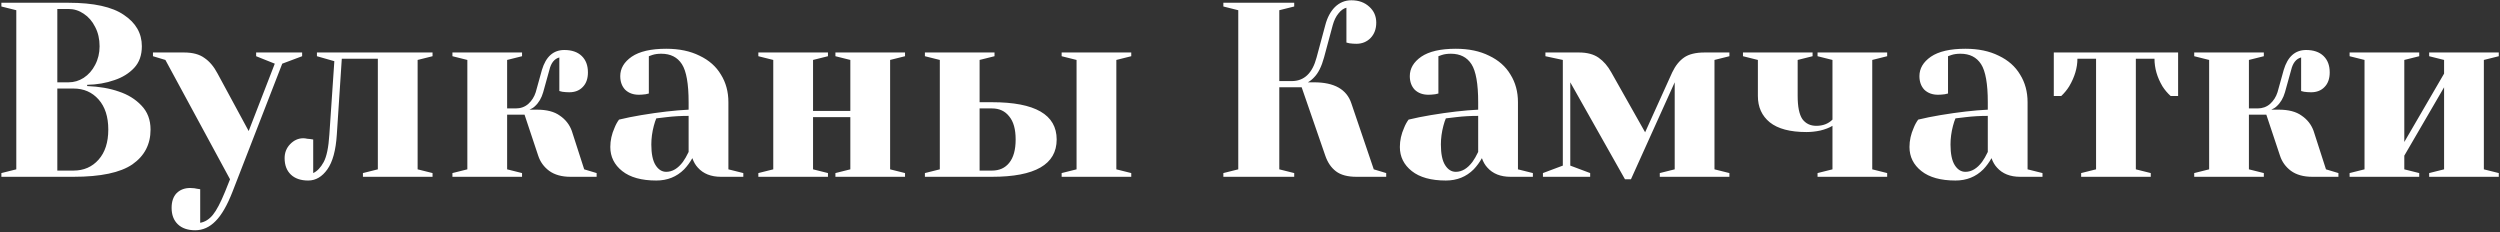 <?xml version="1.0" encoding="UTF-8"?> <svg xmlns="http://www.w3.org/2000/svg" width="905" height="84" viewBox="0 0 905 84" fill="none"><rect x="0" y="0" width="905" height="84" fill="#333333" stroke="none"/> <path d="M0.5 62.65L5.9 61.3V3.7L0.5 2.35V1H24.8C33.92 1 40.61 2.47 44.87 5.41C49.19 8.29 51.35 12.07 51.35 16.75C51.35 19.99 50.42 22.6 48.56 24.58C46.7 26.56 44.33 28.03 41.45 28.99C38.39 30.07 35.09 30.64 31.55 30.7V31.15C35.93 31.33 39.74 31.99 42.98 33.13C46.28 34.21 49.01 35.89 51.17 38.17C53.39 40.45 54.5 43.36 54.5 46.9C54.5 52.24 52.31 56.44 47.93 59.5C43.55 62.5 36.44 64 26.6 64H0.5V62.65ZM24.8 29.8C26.78 29.8 28.61 29.26 30.29 28.18C32.03 27.04 33.41 25.48 34.43 23.5C35.51 21.46 36.05 19.21 36.05 16.75C36.05 14.11 35.51 11.77 34.43 9.73C33.41 7.69 32.03 6.1 30.29 4.96C28.61 3.82 26.78 3.25 24.8 3.25H20.75V29.8H24.8ZM26.6 61.75C30.32 61.75 33.35 60.43 35.69 57.79C38.03 55.15 39.2 51.52 39.2 46.9C39.2 42.28 38.03 38.65 35.69 36.01C33.35 33.37 30.32 32.05 26.6 32.05H20.75V61.75H26.6ZM70.672 83.35C67.972 83.35 65.872 82.63 64.372 81.19C62.872 79.75 62.122 77.77 62.122 75.25C62.122 72.97 62.722 71.2 63.922 69.94C65.182 68.68 66.832 68.05 68.872 68.05C69.352 68.05 69.832 68.08 70.312 68.14C70.792 68.26 71.122 68.32 71.302 68.32L72.472 68.5V80.65C74.212 80.35 75.742 79.39 77.062 77.77C78.382 76.15 79.852 73.36 81.472 69.4L83.272 64.9L59.872 21.7L55.372 20.35V19H66.622C69.742 19 72.202 19.66 74.002 20.98C75.862 22.24 77.452 24.13 78.772 26.65L90.022 47.44L99.472 23.05L92.722 20.35V19H109.372V20.35L102.172 23.05L84.172 69.4C82.252 74.32 80.212 77.86 78.052 80.02C75.892 82.24 73.432 83.35 70.672 83.35ZM111.58 65.35C108.88 65.35 106.78 64.63 105.28 63.19C103.78 61.75 103.03 59.77 103.03 57.25C103.03 55.27 103.69 53.59 105.01 52.21C106.39 50.77 107.98 50.05 109.78 50.05C110.26 50.05 110.74 50.11 111.22 50.23C111.7 50.29 112.03 50.32 112.21 50.32L113.38 50.5V62.65C114.82 61.99 116.08 60.67 117.16 58.69C118.24 56.71 118.93 53.38 119.23 48.7L121.03 22.15L114.73 20.35V19H156.58V20.35L151.18 21.7V61.3L156.58 62.65V64H131.38V62.65L136.78 61.3V21.25H123.73L121.93 48.7C121.57 54.4 120.43 58.6 118.51 61.3C116.59 64 114.28 65.35 111.58 65.35ZM163.78 62.65L169.18 61.3V21.7L163.78 20.35V19H188.98V20.35L183.58 21.7V39.25H186.73C188.47 39.25 189.97 38.71 191.23 37.63C192.49 36.49 193.39 35.08 193.93 33.4L196.18 25.3C197.62 20.5 200.32 18.1 204.28 18.1C206.98 18.1 209.08 18.82 210.58 20.26C212.08 21.7 212.83 23.68 212.83 26.2C212.83 28.48 212.2 30.25 210.94 31.51C209.74 32.77 208.12 33.4 206.08 33.4C205.24 33.4 204.4 33.34 203.56 33.22L202.48 32.95V20.8C200.68 21.28 199.48 22.78 198.88 25.3L196.63 33.4C196.03 35.5 195.04 37.18 193.66 38.44C193.18 38.92 192.52 39.34 191.68 39.7H194.38C197.92 39.7 200.68 40.42 202.66 41.86C204.7 43.24 206.14 45.07 206.98 47.35L211.48 61.3L215.98 62.65V64H206.53C203.35 64 200.77 63.28 198.79 61.84C196.87 60.4 195.55 58.57 194.83 56.35L189.88 41.5H183.58V61.3L188.98 62.65V64H163.78V62.65ZM237.58 65.35C232.24 65.35 228.13 64.21 225.25 61.93C222.37 59.65 220.93 56.74 220.93 53.2C220.93 50.86 221.44 48.55 222.46 46.27C222.88 45.19 223.42 44.2 224.08 43.3C226.54 42.7 229.21 42.16 232.09 41.68C238.57 40.6 244.3 39.94 249.28 39.7V37C249.28 30.34 248.47 25.75 246.85 23.23C245.23 20.71 242.74 19.45 239.38 19.45C238.12 19.45 237.04 19.6 236.14 19.9L234.88 20.35V33.85L233.71 34.12C232.75 34.24 231.94 34.3 231.28 34.3C229.24 34.3 227.59 33.7 226.33 32.5C225.13 31.24 224.53 29.59 224.53 27.55C224.53 24.79 225.91 22.45 228.67 20.53C231.49 18.61 235.66 17.65 241.18 17.65C245.86 17.65 249.88 18.49 253.24 20.17C256.66 21.79 259.24 24.07 260.98 27.01C262.78 29.89 263.68 33.22 263.68 37V61.3L269.08 62.65V64H260.98C257.38 64 254.59 62.89 252.61 60.67C251.77 59.77 251.11 58.63 250.63 57.25C249.79 58.75 248.8 60.1 247.66 61.3C244.96 64 241.6 65.35 237.58 65.35ZM241.18 62.2C243.4 62.2 245.41 61 247.21 58.6C247.87 57.7 248.56 56.5 249.28 55V41.95C246.52 41.95 243.88 42.1 241.36 42.4C239.5 42.64 238.24 42.79 237.58 42.85C237.28 43.51 236.98 44.41 236.68 45.55C236.08 47.83 235.78 50.08 235.78 52.3C235.78 55.66 236.29 58.15 237.31 59.77C238.33 61.39 239.62 62.2 241.18 62.2ZM274.522 64V62.65L279.922 61.3V21.7L274.522 20.35V19H299.722V20.35L294.322 21.7V40.15H307.822V21.7L302.422 20.35V19H327.622V20.35L322.222 21.7V61.3L327.622 62.65V64H302.422V62.65L307.822 61.3V42.4H294.322V61.3L299.722 62.65V64H274.522ZM334.815 62.65L340.215 61.3V21.7L334.815 20.35V19H360.015V20.35L354.615 21.7V37H359.115C374.715 37 382.515 41.5 382.515 50.5C382.515 59.5 374.715 64 359.115 64H334.815V62.65ZM384.315 64V62.65L389.715 61.3V21.7L384.315 20.35V19H409.515V20.35L404.115 21.7V61.3L409.515 62.65V64H384.315ZM359.115 61.75C361.755 61.75 363.825 60.82 365.325 58.96C366.885 57.04 367.665 54.22 367.665 50.5C367.665 46.78 366.885 43.99 365.325 42.13C363.825 40.21 361.755 39.25 359.115 39.25H354.615V61.75H359.115ZM442.854 62.65L448.254 61.3V3.7L442.854 2.35V1H468.504V2.35L463.104 3.7V29.35H467.604C472.104 29.35 475.104 26.5 476.604 20.8L479.754 9.1C480.474 6.34 481.644 4.15 483.264 2.53C484.944 0.91 486.924 0.1 489.204 0.1C491.844 0.1 494.004 0.88 495.684 2.44C497.364 3.94 498.204 5.86 498.204 8.2C498.204 10.48 497.514 12.34 496.134 13.78C494.754 15.16 493.044 15.85 491.004 15.85C490.164 15.85 489.324 15.79 488.484 15.67L487.404 15.4V2.8C486.384 3.04 485.424 3.73 484.524 4.87C483.624 5.95 482.934 7.36 482.454 9.1L479.304 20.8C478.404 24.1 477.204 26.5 475.704 28C475.044 28.72 474.294 29.32 473.454 29.8H475.704C483.024 29.8 487.524 32.35 489.204 37.45L497.304 61.3L501.804 62.65V64H491.004C487.824 64 485.364 63.34 483.624 62.02C481.884 60.7 480.594 58.81 479.754 56.35L471.204 31.6H463.104V61.3L468.504 62.65V64H442.854V62.65ZM523.4 65.35C518.06 65.35 513.95 64.21 511.07 61.93C508.19 59.65 506.75 56.74 506.75 53.2C506.75 50.86 507.26 48.55 508.28 46.27C508.7 45.19 509.24 44.2 509.9 43.3C512.36 42.7 515.03 42.16 517.91 41.68C524.39 40.6 530.12 39.94 535.1 39.7V37C535.1 30.34 534.29 25.75 532.67 23.23C531.05 20.71 528.56 19.45 525.2 19.45C523.94 19.45 522.86 19.6 521.96 19.9L520.7 20.35V33.85L519.53 34.12C518.57 34.24 517.76 34.3 517.1 34.3C515.06 34.3 513.41 33.7 512.15 32.5C510.95 31.24 510.35 29.59 510.35 27.55C510.35 24.79 511.73 22.45 514.49 20.53C517.31 18.61 521.48 17.65 527 17.65C531.68 17.65 535.7 18.49 539.06 20.17C542.48 21.79 545.06 24.07 546.8 27.01C548.6 29.89 549.5 33.22 549.5 37V61.3L554.9 62.65V64H546.8C543.2 64 540.41 62.89 538.43 60.67C537.59 59.77 536.93 58.63 536.45 57.25C535.61 58.75 534.62 60.1 533.48 61.3C530.78 64 527.42 65.35 523.4 65.35ZM527 62.2C529.22 62.2 531.23 61 533.03 58.6C533.69 57.7 534.38 56.5 535.1 55V41.95C532.34 41.95 529.7 42.1 527.18 42.4C525.32 42.64 524.06 42.79 523.4 42.85C523.1 43.51 522.8 44.41 522.5 45.55C521.9 47.83 521.6 50.08 521.6 52.3C521.6 55.66 522.11 58.15 523.13 59.77C524.15 61.39 525.44 62.2 527 62.2ZM568.442 29.8V59.95L575.642 62.65V64H558.542V62.65L565.742 59.95V21.7L559.442 20.35V19H571.592C574.532 19 576.902 19.63 578.702 20.89C580.502 22.15 582.032 23.92 583.292 26.2L595.532 47.89L605.342 26.2C606.482 23.8 607.922 22 609.662 20.8C611.402 19.6 613.862 19 617.042 19H626.042V20.35L620.642 21.7V61.3L626.042 62.65V64H600.842V62.65L606.242 61.3V29.8L590.402 64.9H588.242L568.442 29.8ZM657.954 62.65L663.354 61.3V45.55C662.154 46.27 660.684 46.84 658.944 47.26C657.264 47.62 655.584 47.8 653.904 47.8C648.024 47.8 643.614 46.63 640.674 44.29C637.794 41.95 636.354 38.77 636.354 34.75V21.7L630.954 20.35V19H656.154V20.35L650.754 21.7V34.75C650.754 38.65 651.324 41.44 652.464 43.12C653.664 44.74 655.344 45.55 657.504 45.55C659.904 45.55 661.854 44.8 663.354 43.3V21.7L657.954 20.35V19H683.154V20.35L677.754 21.7V61.3L683.154 62.65V64H657.954V62.65ZM707.882 65.35C702.542 65.35 698.432 64.21 695.552 61.93C692.672 59.65 691.232 56.74 691.232 53.2C691.232 50.86 691.742 48.55 692.762 46.27C693.182 45.19 693.722 44.2 694.382 43.3C696.842 42.7 699.512 42.16 702.392 41.68C708.872 40.6 714.602 39.94 719.582 39.7V37C719.582 30.34 718.772 25.75 717.152 23.23C715.532 20.71 713.042 19.45 709.682 19.45C708.422 19.45 707.342 19.6 706.442 19.9L705.182 20.35V33.85L704.012 34.12C703.052 34.24 702.242 34.3 701.582 34.3C699.542 34.3 697.892 33.7 696.632 32.5C695.432 31.24 694.832 29.59 694.832 27.55C694.832 24.79 696.212 22.45 698.972 20.53C701.792 18.61 705.962 17.65 711.482 17.65C716.162 17.65 720.182 18.49 723.542 20.17C726.962 21.79 729.542 24.07 731.282 27.01C733.082 29.89 733.982 33.22 733.982 37V61.3L739.382 62.65V64H731.282C727.682 64 724.892 62.89 722.912 60.67C722.072 59.77 721.412 58.63 720.932 57.25C720.092 58.75 719.102 60.1 717.962 61.3C715.262 64 711.902 65.35 707.882 65.35ZM711.482 62.2C713.702 62.2 715.712 61 717.512 58.6C718.172 57.7 718.862 56.5 719.582 55V41.95C716.822 41.95 714.182 42.1 711.662 42.4C709.802 42.64 708.542 42.79 707.882 42.85C707.582 43.51 707.282 44.41 706.982 45.55C706.382 47.83 706.082 50.08 706.082 52.3C706.082 55.66 706.592 58.15 707.612 59.77C708.632 61.39 709.922 62.2 711.482 62.2ZM753.375 62.65L758.775 61.3V21.25H752.025C752.025 24.55 751.035 27.88 749.055 31.24C748.275 32.5 747.315 33.67 746.175 34.75H743.475V19H788.475V34.75H785.775C784.635 33.73 783.645 32.56 782.805 31.24C780.885 28 779.925 24.67 779.925 21.25H773.175V61.3L778.575 62.65V64H753.375V62.65ZM794.307 62.65L799.707 61.3V21.7L794.307 20.35V19H819.507V20.35L814.107 21.7V39.25H817.257C818.997 39.25 820.497 38.71 821.757 37.63C823.017 36.49 823.917 35.08 824.457 33.4L826.707 25.3C828.147 20.5 830.847 18.1 834.807 18.1C837.507 18.1 839.607 18.82 841.107 20.26C842.607 21.7 843.357 23.68 843.357 26.2C843.357 28.48 842.727 30.25 841.467 31.51C840.267 32.77 838.647 33.4 836.607 33.4C835.767 33.4 834.927 33.34 834.087 33.22L833.007 32.95V20.8C831.207 21.28 830.007 22.78 829.407 25.3L827.157 33.4C826.557 35.5 825.567 37.18 824.187 38.44C823.707 38.92 823.047 39.34 822.207 39.7H824.907C828.447 39.7 831.207 40.42 833.187 41.86C835.227 43.24 836.667 45.07 837.507 47.35L842.007 61.3L846.507 62.65V64H837.057C833.877 64 831.297 63.28 829.317 61.84C827.397 60.4 826.077 58.57 825.357 56.35L820.407 41.5H814.107V61.3L819.507 62.65V64H794.307V62.65ZM850.557 64V62.65L855.957 61.3V21.7L850.557 20.35V19H875.757V20.35L870.357 21.7V51.4L884.757 26.65V21.7L879.357 20.35V19H904.557V20.35L899.157 21.7V61.3L904.557 62.65V64H879.357V62.65L884.757 61.3V31.6L870.357 56.35V61.3L875.757 62.65V64H850.557Z" fill="white"></path> </svg> 